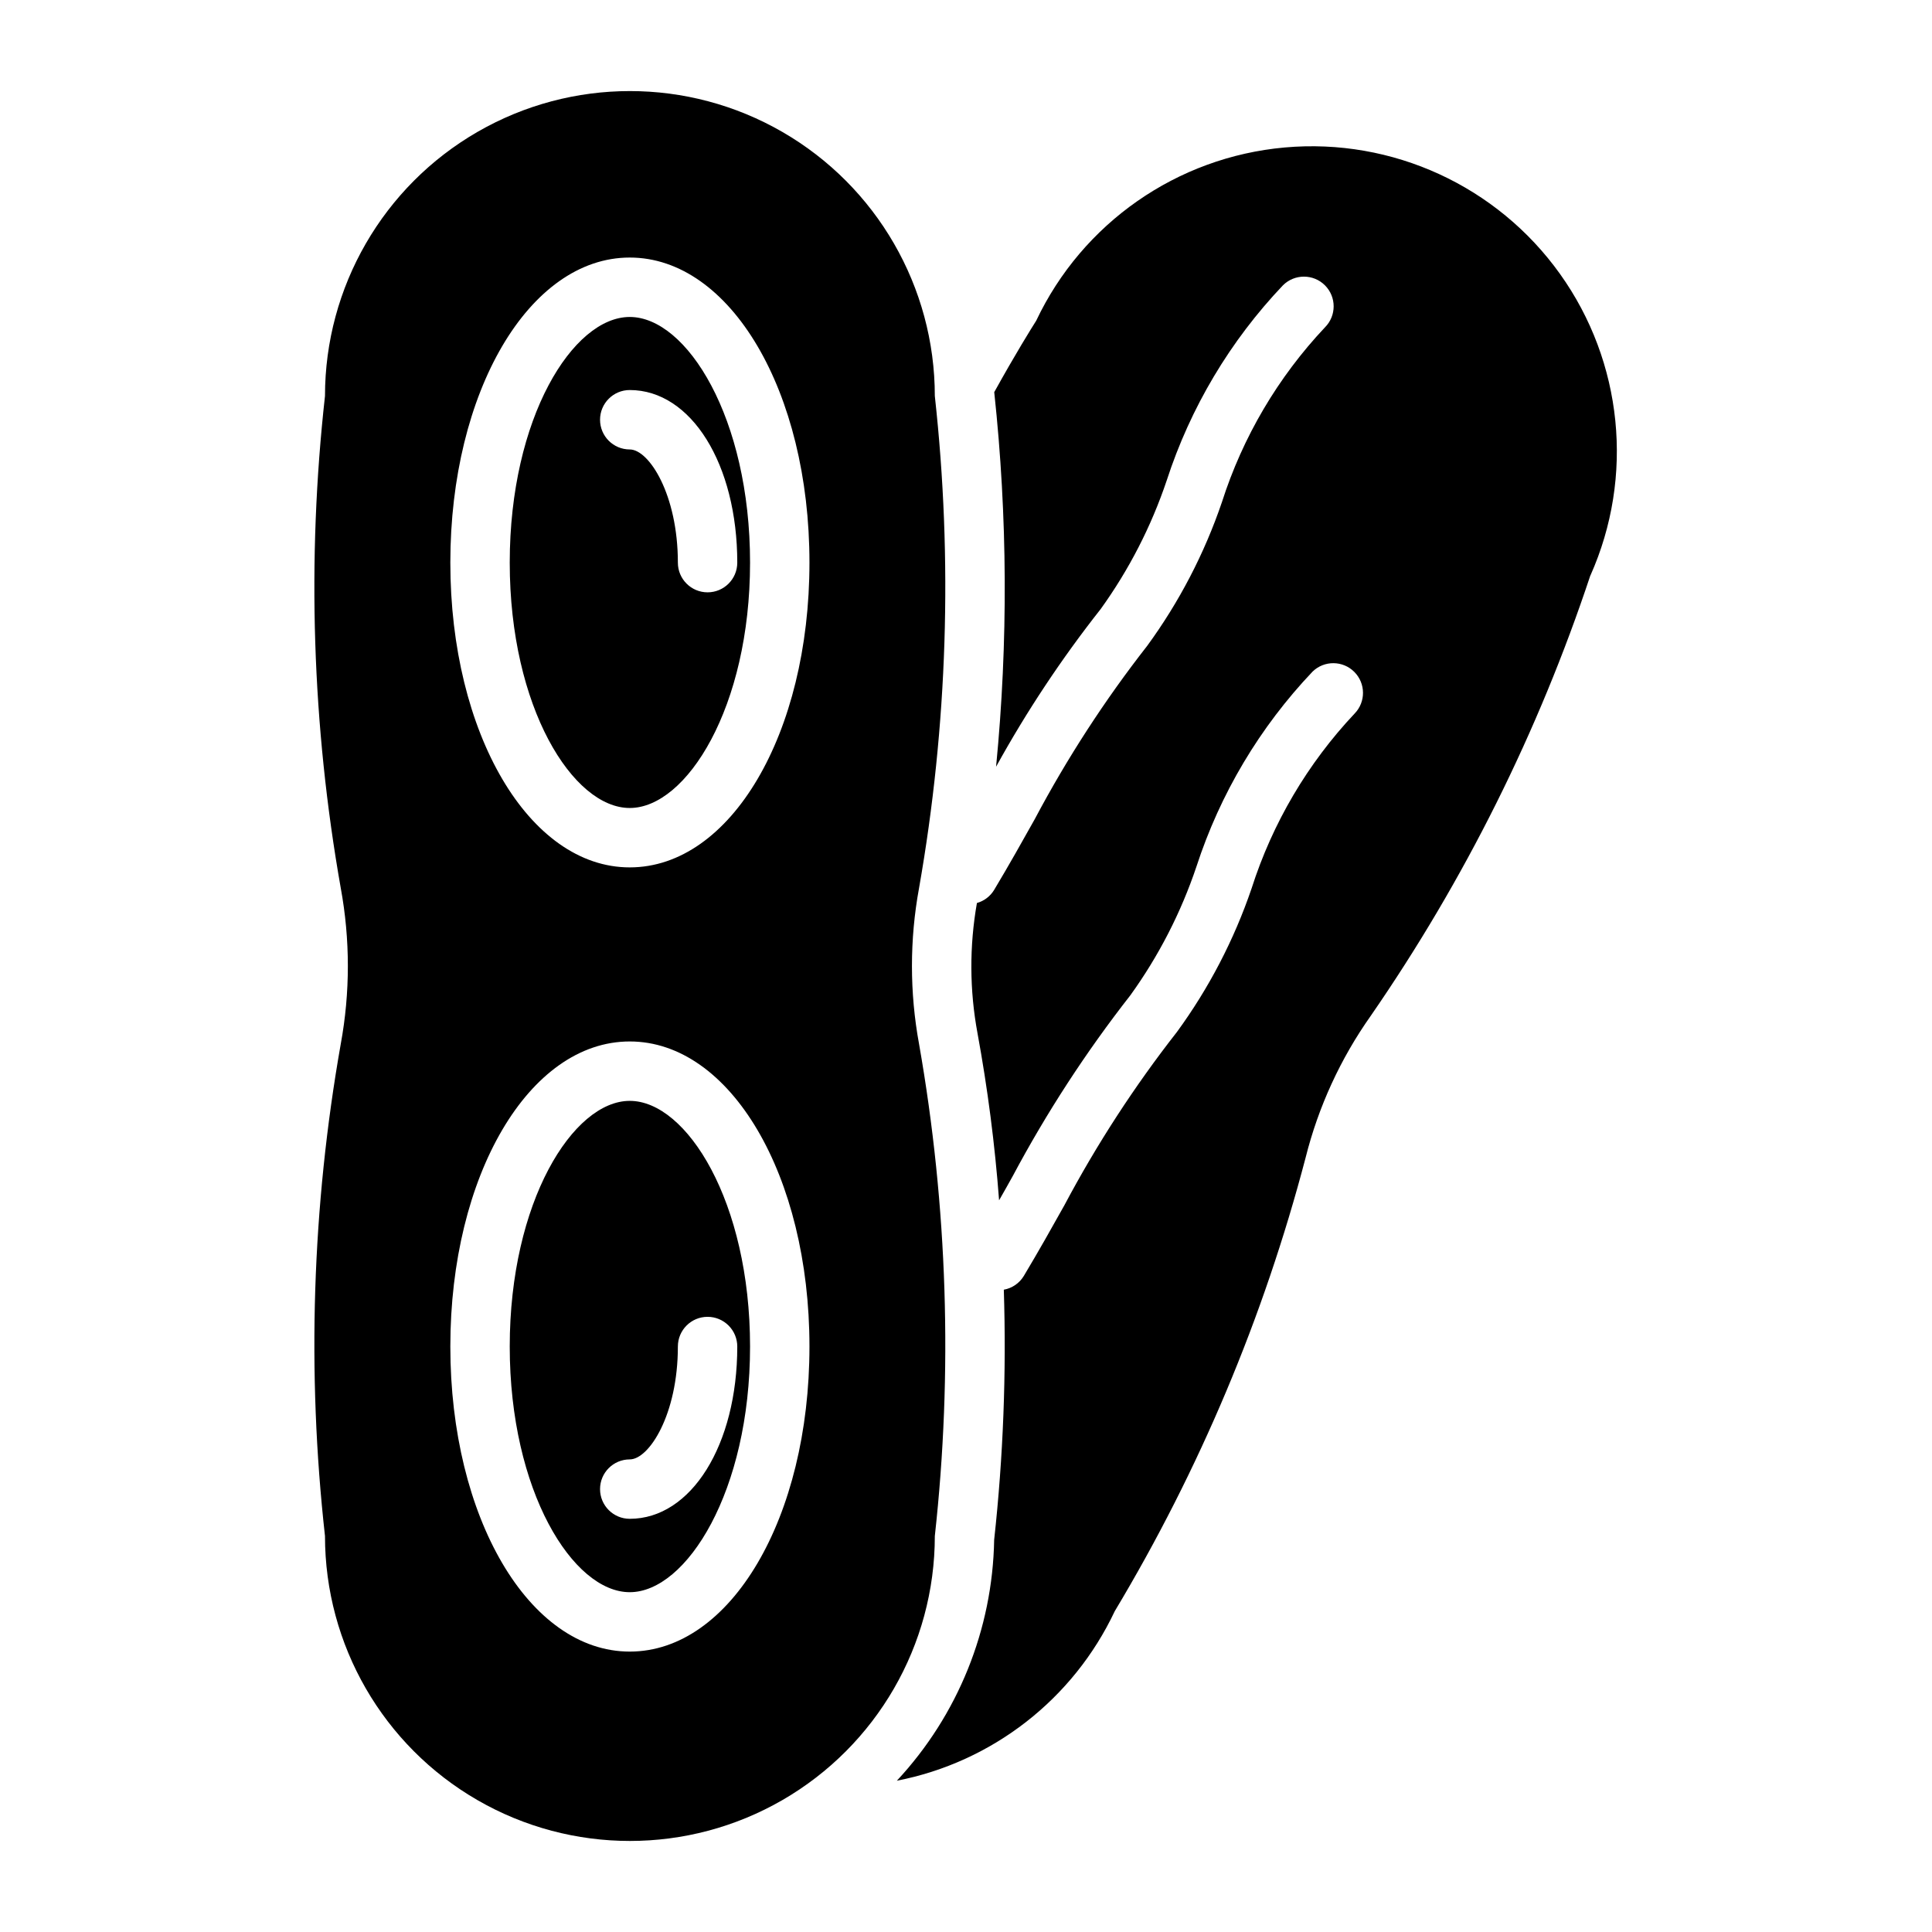 <?xml version="1.0" encoding="UTF-8"?>
<!-- Uploaded to: ICON Repo, www.iconrepo.com, Generator: ICON Repo Mixer Tools -->
<svg fill="#000000" width="800px" height="800px" version="1.1" viewBox="144 144 512 512" xmlns="http://www.w3.org/2000/svg">
 <path d="m310.89 228c-15.035 0-31.805 26.688-31.805 65.102 0 38.414 16.766 65.023 31.805 65.023 15.035 0 31.883-26.688 31.883-65.023 0-38.34-16.77-65.102-31.883-65.102zm28.496 65.102c0 4.348-3.523 7.871-7.871 7.871-4.348 0-7.871-3.523-7.871-7.871 0-18.027-7.637-29.992-12.754-29.992-4.348 0-7.871-3.527-7.871-7.875 0-4.348 3.523-7.871 7.871-7.871 16.297 0 28.496 19.68 28.496 45.738zm-28.496 142.64c-15.035 0-31.805 26.766-31.805 65.102 0 38.336 16.766 65.102 31.805 65.102 15.035 0 31.883-26.766 31.883-65.102 0-38.336-16.77-65.102-31.883-65.102zm20.625 57.23c2.09 0 4.09 0.828 5.566 2.305 1.477 1.477 2.305 3.477 2.305 5.566 0 26.055-12.203 45.656-28.496 45.656-4.348 0-7.871-3.523-7.871-7.871s3.523-7.871 7.871-7.871c5.117 0 12.754-11.887 12.754-29.914 0-4.348 3.523-7.871 7.871-7.871zm56.047-72.266h0.004c-2.519-13.688-2.519-27.719 0-41.406 7.555-43.039 8.957-86.93 4.172-130.36 0-28.867-15.402-55.543-40.406-69.98-25-14.434-55.805-14.434-80.805 0-25 14.438-40.402 41.113-40.402 69.98-4.836 43.43-3.43 87.328 4.172 130.36 2.519 13.688 2.519 27.719 0 41.406-7.602 43.031-9.008 86.93-4.172 130.36 0 28.871 15.402 55.547 40.402 69.98 25 14.434 55.805 14.434 80.805 0 25.004-14.434 40.406-41.109 40.406-69.98 4.785-43.434 3.383-87.324-4.172-130.36zm-76.672 160.98c-26.688 0-47.547-35.504-47.547-80.844 0-45.344 20.859-80.844 47.547-80.844s47.625 35.504 47.625 80.844c0 45.344-20.859 80.844-47.625 80.844zm0-207.82c-26.688 0-47.547-35.504-47.547-80.766 0-45.266 20.859-80.848 47.547-80.848s47.625 35.504 47.625 80.844c0 45.344-20.859 80.77-47.625 80.77zm254.58-77.398c-13.766 41.449-33.348 80.73-58.16 116.67-8.055 11.379-13.926 24.152-17.316 37.676-11.082 42.246-28.109 82.703-50.57 120.16-10.996 23.316-32.441 40.004-57.75 44.934 16.184-17.363 25.371-40.098 25.789-63.828 2.406-22.012 3.262-44.168 2.559-66.297 2.203-0.395 4.129-1.719 5.289-3.629 4.039-6.738 7.461-12.855 10.777-18.773v-0.004c8.57-16.141 18.543-31.492 29.805-45.887 8.484-11.613 15.16-24.449 19.797-38.066 5.527-17.293 14.859-33.125 27.309-46.336 2.984-3.09 2.941-8-0.098-11.035-3.035-3.035-7.945-3.078-11.035-0.094-13.996 14.723-24.52 32.391-30.801 51.711-4.094 12.18-10 23.676-17.516 34.102-11.762 15.039-22.195 31.074-31.172 47.922-1.164 2.086-2.363 4.242-3.606 6.398v0.004c-1.121-14.84-3.027-29.613-5.715-44.25-2.125-11.41-2.176-23.109-0.16-34.543 1.91-0.535 3.543-1.777 4.566-3.477 4.039-6.738 7.461-12.855 10.777-18.773v-0.004c8.562-16.141 18.527-31.5 29.781-45.895 8.484-11.613 15.16-24.449 19.797-38.066 5.527-17.293 14.859-33.125 27.309-46.336 3.074-3.074 3.078-8.059 0.004-11.137-3.074-3.074-8.059-3.074-11.137-0.004-13.996 14.727-24.523 32.395-30.801 51.715-4.098 12.18-10 23.676-17.516 34.102-10.359 13.141-19.625 27.105-27.703 41.758 3.215-33.02 3.055-66.277-0.488-99.266 5.668-10.234 9.918-17.035 11.098-18.895l0.004 0.004c12.254-25.914 37.312-43.395 65.863-45.949 28.547-2.555 56.316 10.199 72.977 33.523 16.66 23.324 19.723 53.727 8.051 79.902z"/>
</svg>